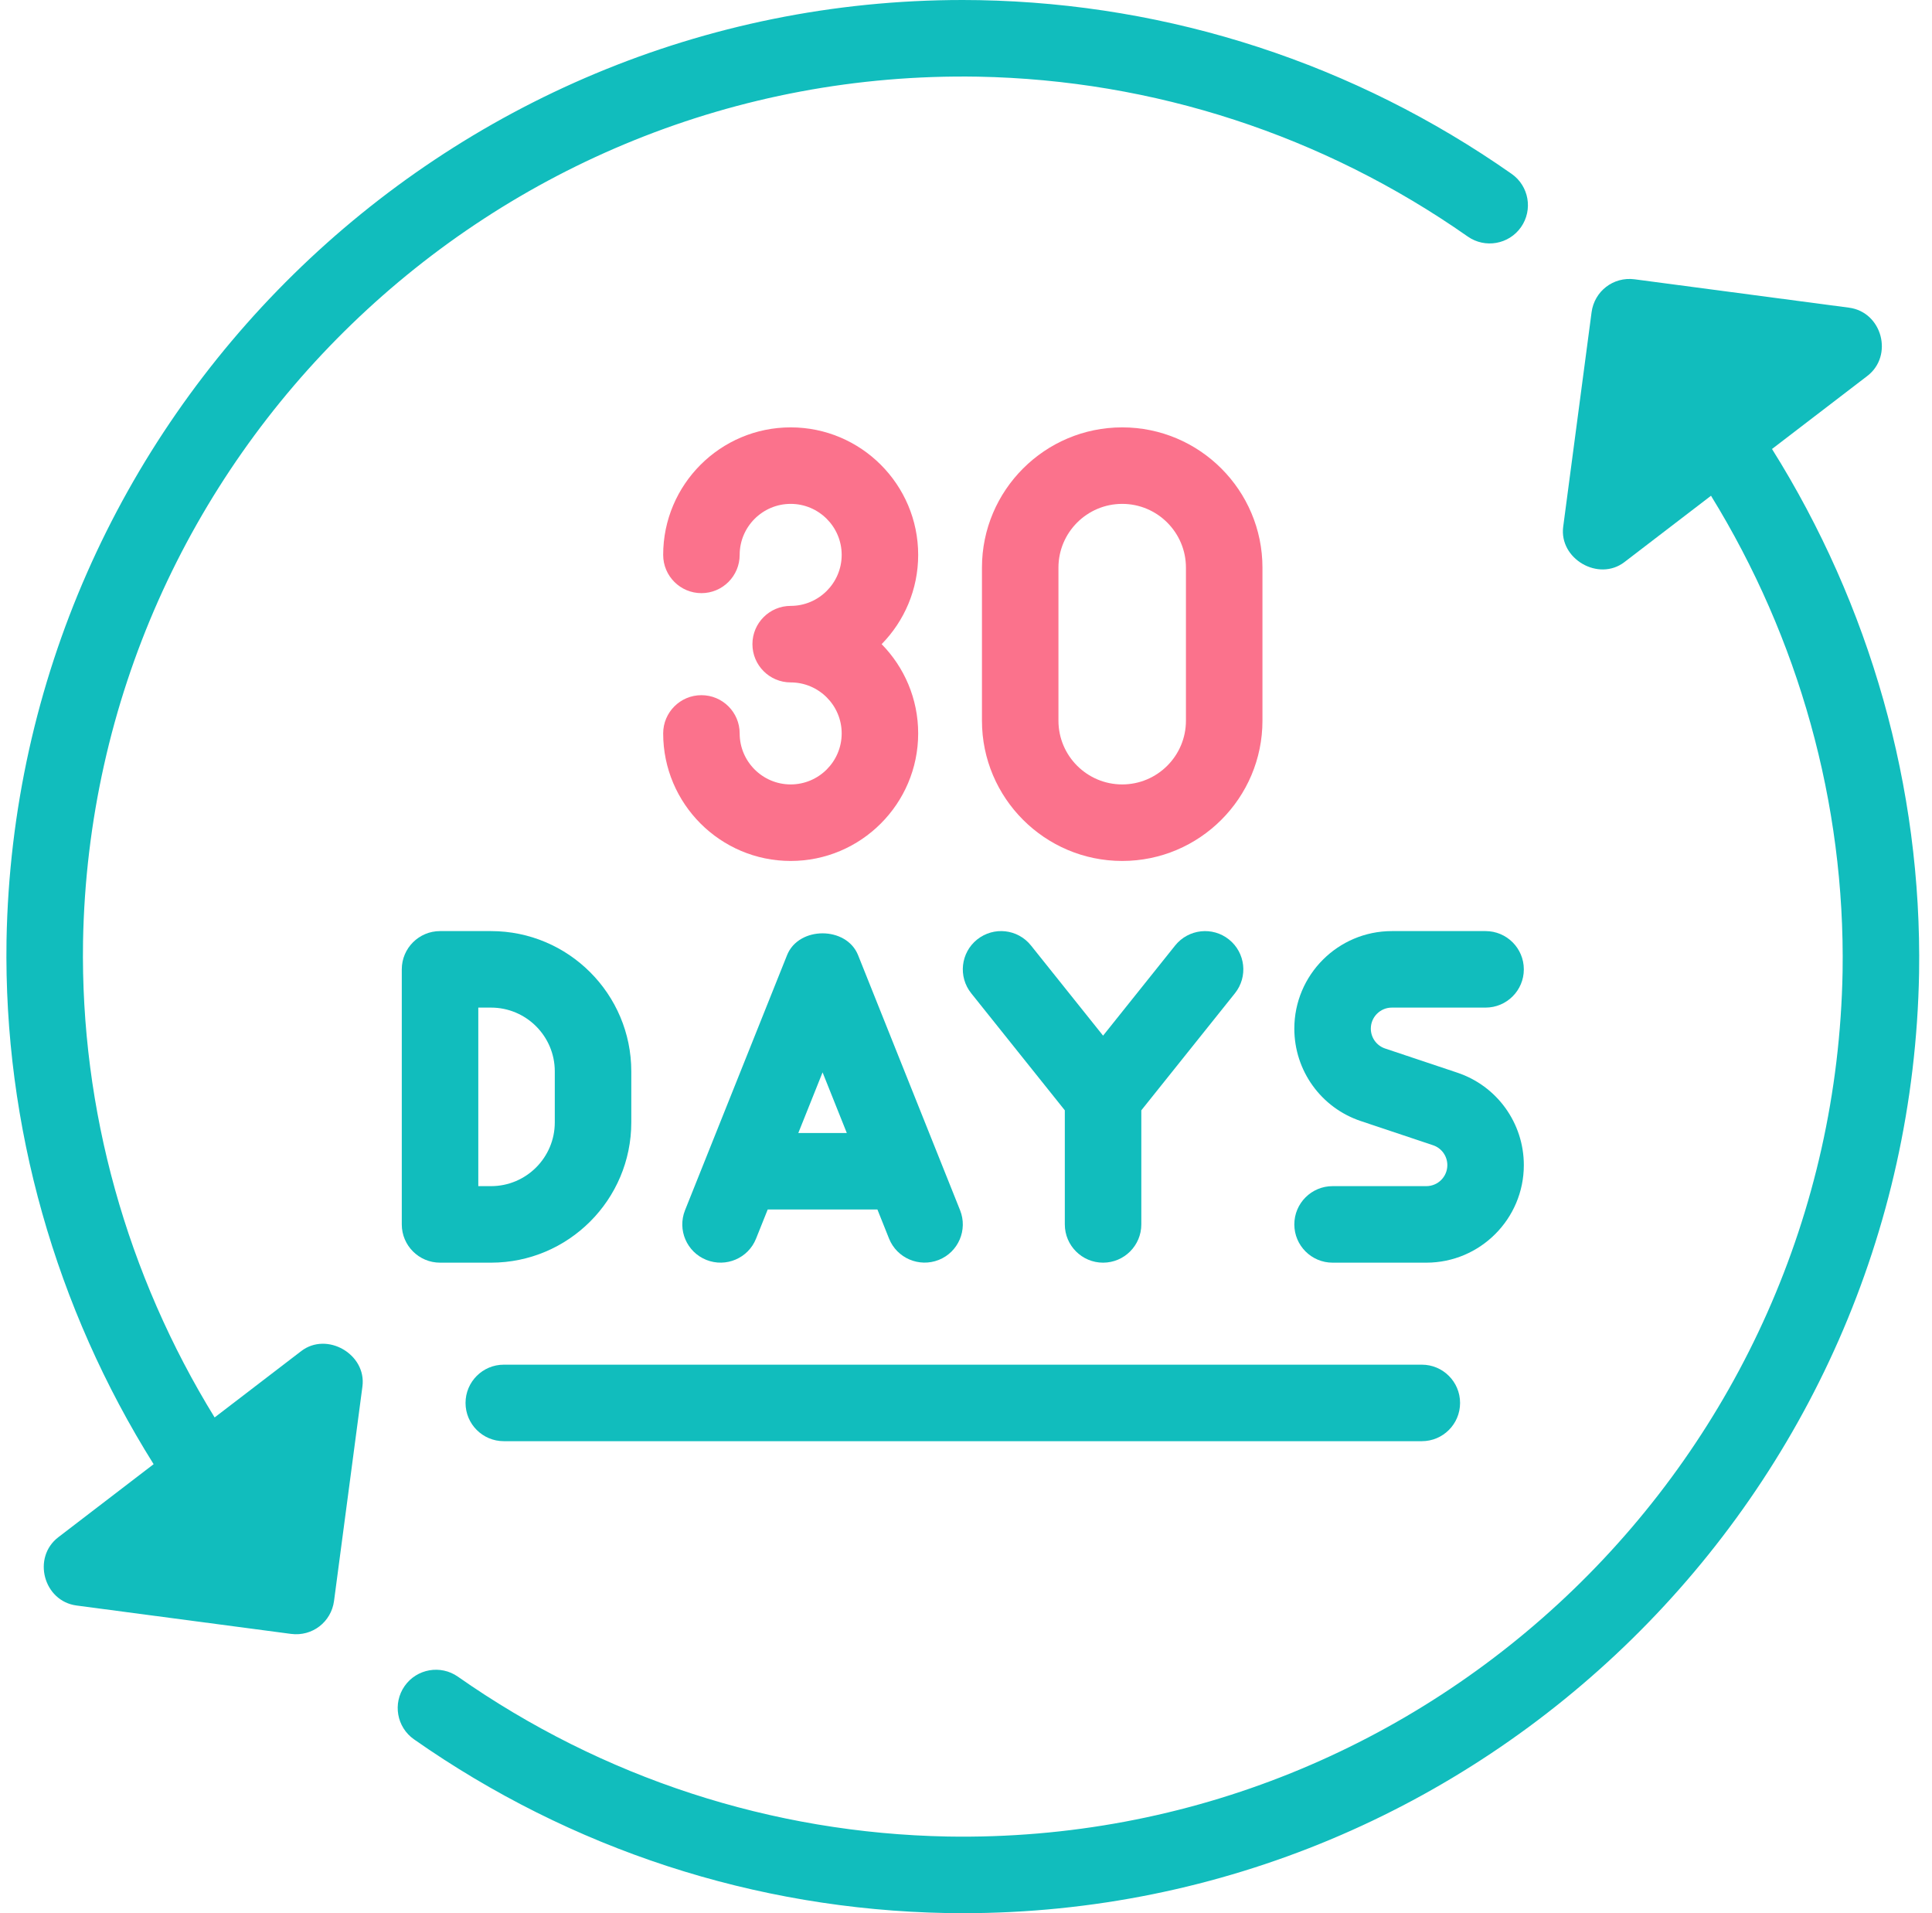 <svg width="101" height="100" viewBox="0 0 101 100" fill="none" xmlns="http://www.w3.org/2000/svg">
<path d="M41.335 41.001C39.865 41.001 38.668 39.805 38.668 38.335C38.668 37.231 37.773 36.336 36.669 36.336C35.565 36.336 34.669 37.231 34.669 38.335C34.669 42.01 37.659 45.001 41.335 45.001C45.01 45.001 48 42.01 48 38.335C48 36.52 47.271 34.872 46.09 33.669C47.271 32.466 48 30.818 48 29.003C48 25.328 45.01 22.338 41.335 22.338C37.659 22.338 34.669 25.328 34.669 29.003C34.669 30.107 35.565 31.003 36.669 31.003C37.773 31.003 38.668 30.107 38.668 29.003C38.668 27.533 39.865 26.337 41.335 26.337C42.804 26.337 44.001 27.533 44.001 29.003C44.001 30.473 42.804 31.669 41.335 31.669C40.231 31.669 39.335 32.565 39.335 33.669C39.335 34.773 40.231 35.669 41.335 35.669C42.804 35.669 44.001 36.865 44.001 38.335C44.001 39.805 42.804 41.001 41.335 41.001Z" fill="#FB728C"/>
<path d="M58.666 45.001C62.709 45.001 65.998 41.712 65.998 37.669V29.67C65.998 25.626 62.709 22.338 58.666 22.338C54.622 22.338 51.334 25.626 51.334 29.67V37.669C51.334 41.712 54.622 45.001 58.666 45.001ZM55.333 29.67C55.333 27.832 56.827 26.337 58.666 26.337C60.504 26.337 61.998 27.832 61.998 29.67V37.669C61.998 39.507 60.504 41.001 58.666 41.001C56.827 41.001 55.333 39.507 55.333 37.669V29.67Z" fill="#FB728C"/>
<path d="M26.337 75.329H74.33C75.434 75.329 76.329 74.434 76.329 73.33C76.329 72.226 75.434 71.33 74.33 71.33H26.337C25.233 71.33 24.337 72.226 24.337 73.33C24.337 74.434 25.233 75.329 26.337 75.329Z" fill="#11BDBD"/>
<path d="M33.002 58.665V55.999C33.002 51.955 29.714 48.667 25.67 48.667H23.004C21.9 48.667 21.004 49.563 21.004 50.667V63.998C21.004 65.102 21.9 65.998 23.004 65.998H25.67C29.714 65.998 33.002 62.709 33.002 58.665ZM25.004 52.666H25.67C27.509 52.666 29.003 54.161 29.003 55.999V58.665C29.003 60.504 27.509 61.998 25.67 61.998H25.004V52.666Z" fill="#11BDBD"/>
<path d="M41.145 49.925L35.812 63.256C35.402 64.282 35.901 65.445 36.927 65.854C37.953 66.263 39.117 65.766 39.525 64.74L40.134 63.219H45.869C45.869 63.219 46.477 64.739 46.477 64.74C46.888 65.766 48.056 66.258 49.076 65.854C50.102 65.445 50.6 64.282 50.19 63.256L44.858 49.925C44.251 48.404 41.752 48.404 41.145 49.925ZM41.734 59.22L43.002 56.051L44.269 59.22H41.734Z" fill="#11BDBD"/>
<path d="M50.772 51.916L55.666 58.035V63.998C55.666 65.102 56.562 65.998 57.666 65.998C58.77 65.998 59.665 65.102 59.665 63.998V58.035L64.56 51.916C65.25 51.053 65.11 49.796 64.248 49.106C63.389 48.418 62.131 48.554 61.436 49.417L57.666 54.132L53.895 49.417C53.205 48.556 51.952 48.414 51.083 49.106C50.221 49.796 50.082 51.053 50.772 51.916Z" fill="#11BDBD"/>
<path d="M72.762 52.666H77.662C78.766 52.666 79.662 51.771 79.662 50.667C79.662 49.563 78.766 48.667 77.662 48.667H72.762C69.95 48.667 67.664 50.954 67.664 53.765C67.664 55.963 69.065 57.908 71.15 58.6L74.91 59.858C75.361 60.006 75.663 60.425 75.663 60.899C75.663 61.506 75.171 61.998 74.564 61.998H69.664C68.56 61.998 67.664 62.894 67.664 63.998C67.664 65.102 68.56 65.998 69.664 65.998H74.564C77.376 65.998 79.662 63.711 79.662 60.899C79.662 58.702 78.261 56.757 76.176 56.064L72.416 54.806C71.966 54.658 71.663 54.239 71.663 53.765C71.663 53.158 72.156 52.666 72.762 52.666Z" fill="#11BDBD"/>
<path d="M92.636 23.468L97.617 19.652C98.999 18.593 98.394 16.311 96.664 16.082C96.629 16.077 85.45 14.598 85.45 14.598C84.338 14.454 83.351 15.224 83.204 16.318C83.204 16.318 81.726 27.484 81.72 27.531C81.498 29.211 83.57 30.414 84.919 29.381L89.447 25.912C94.026 33.348 96.466 41.979 96.326 50.79C95.866 76.147 74.912 96.425 49.544 95.993C40.349 95.821 31.494 92.931 23.937 87.637C23.034 87.005 21.788 87.223 21.153 88.127C20.519 89.033 20.739 90.28 21.643 90.913C29.853 96.665 39.475 99.805 49.472 99.992C49.763 99.997 50.049 100 50.338 100C77.488 100 99.831 78.134 100.325 50.858C100.479 41.142 97.752 31.628 92.636 23.468Z" fill="#11BDBD"/>
<path d="M15.748 70.619L11.22 74.088C6.641 66.652 4.201 58.021 4.341 49.21C4.8 23.853 25.754 3.575 51.123 4.007C60.318 4.179 69.173 7.069 76.729 12.363C77.633 12.995 78.879 12.777 79.514 11.873C80.148 10.967 79.928 9.72 79.023 9.087C70.814 3.335 61.191 0.195 51.194 0.008C50.904 0.003 50.617 0 50.328 0C23.179 0 0.836 21.866 0.341 49.142C0.187 58.858 2.915 68.372 8.031 76.531L3.049 80.348C1.668 81.407 2.273 83.689 4.002 83.918C4.038 83.923 15.217 85.402 15.217 85.402C16.328 85.546 17.315 84.776 17.462 83.682C17.462 83.682 18.94 72.516 18.947 72.469C19.169 70.789 17.097 69.586 15.748 70.619Z" fill="#11BDBD"/>
</svg>
